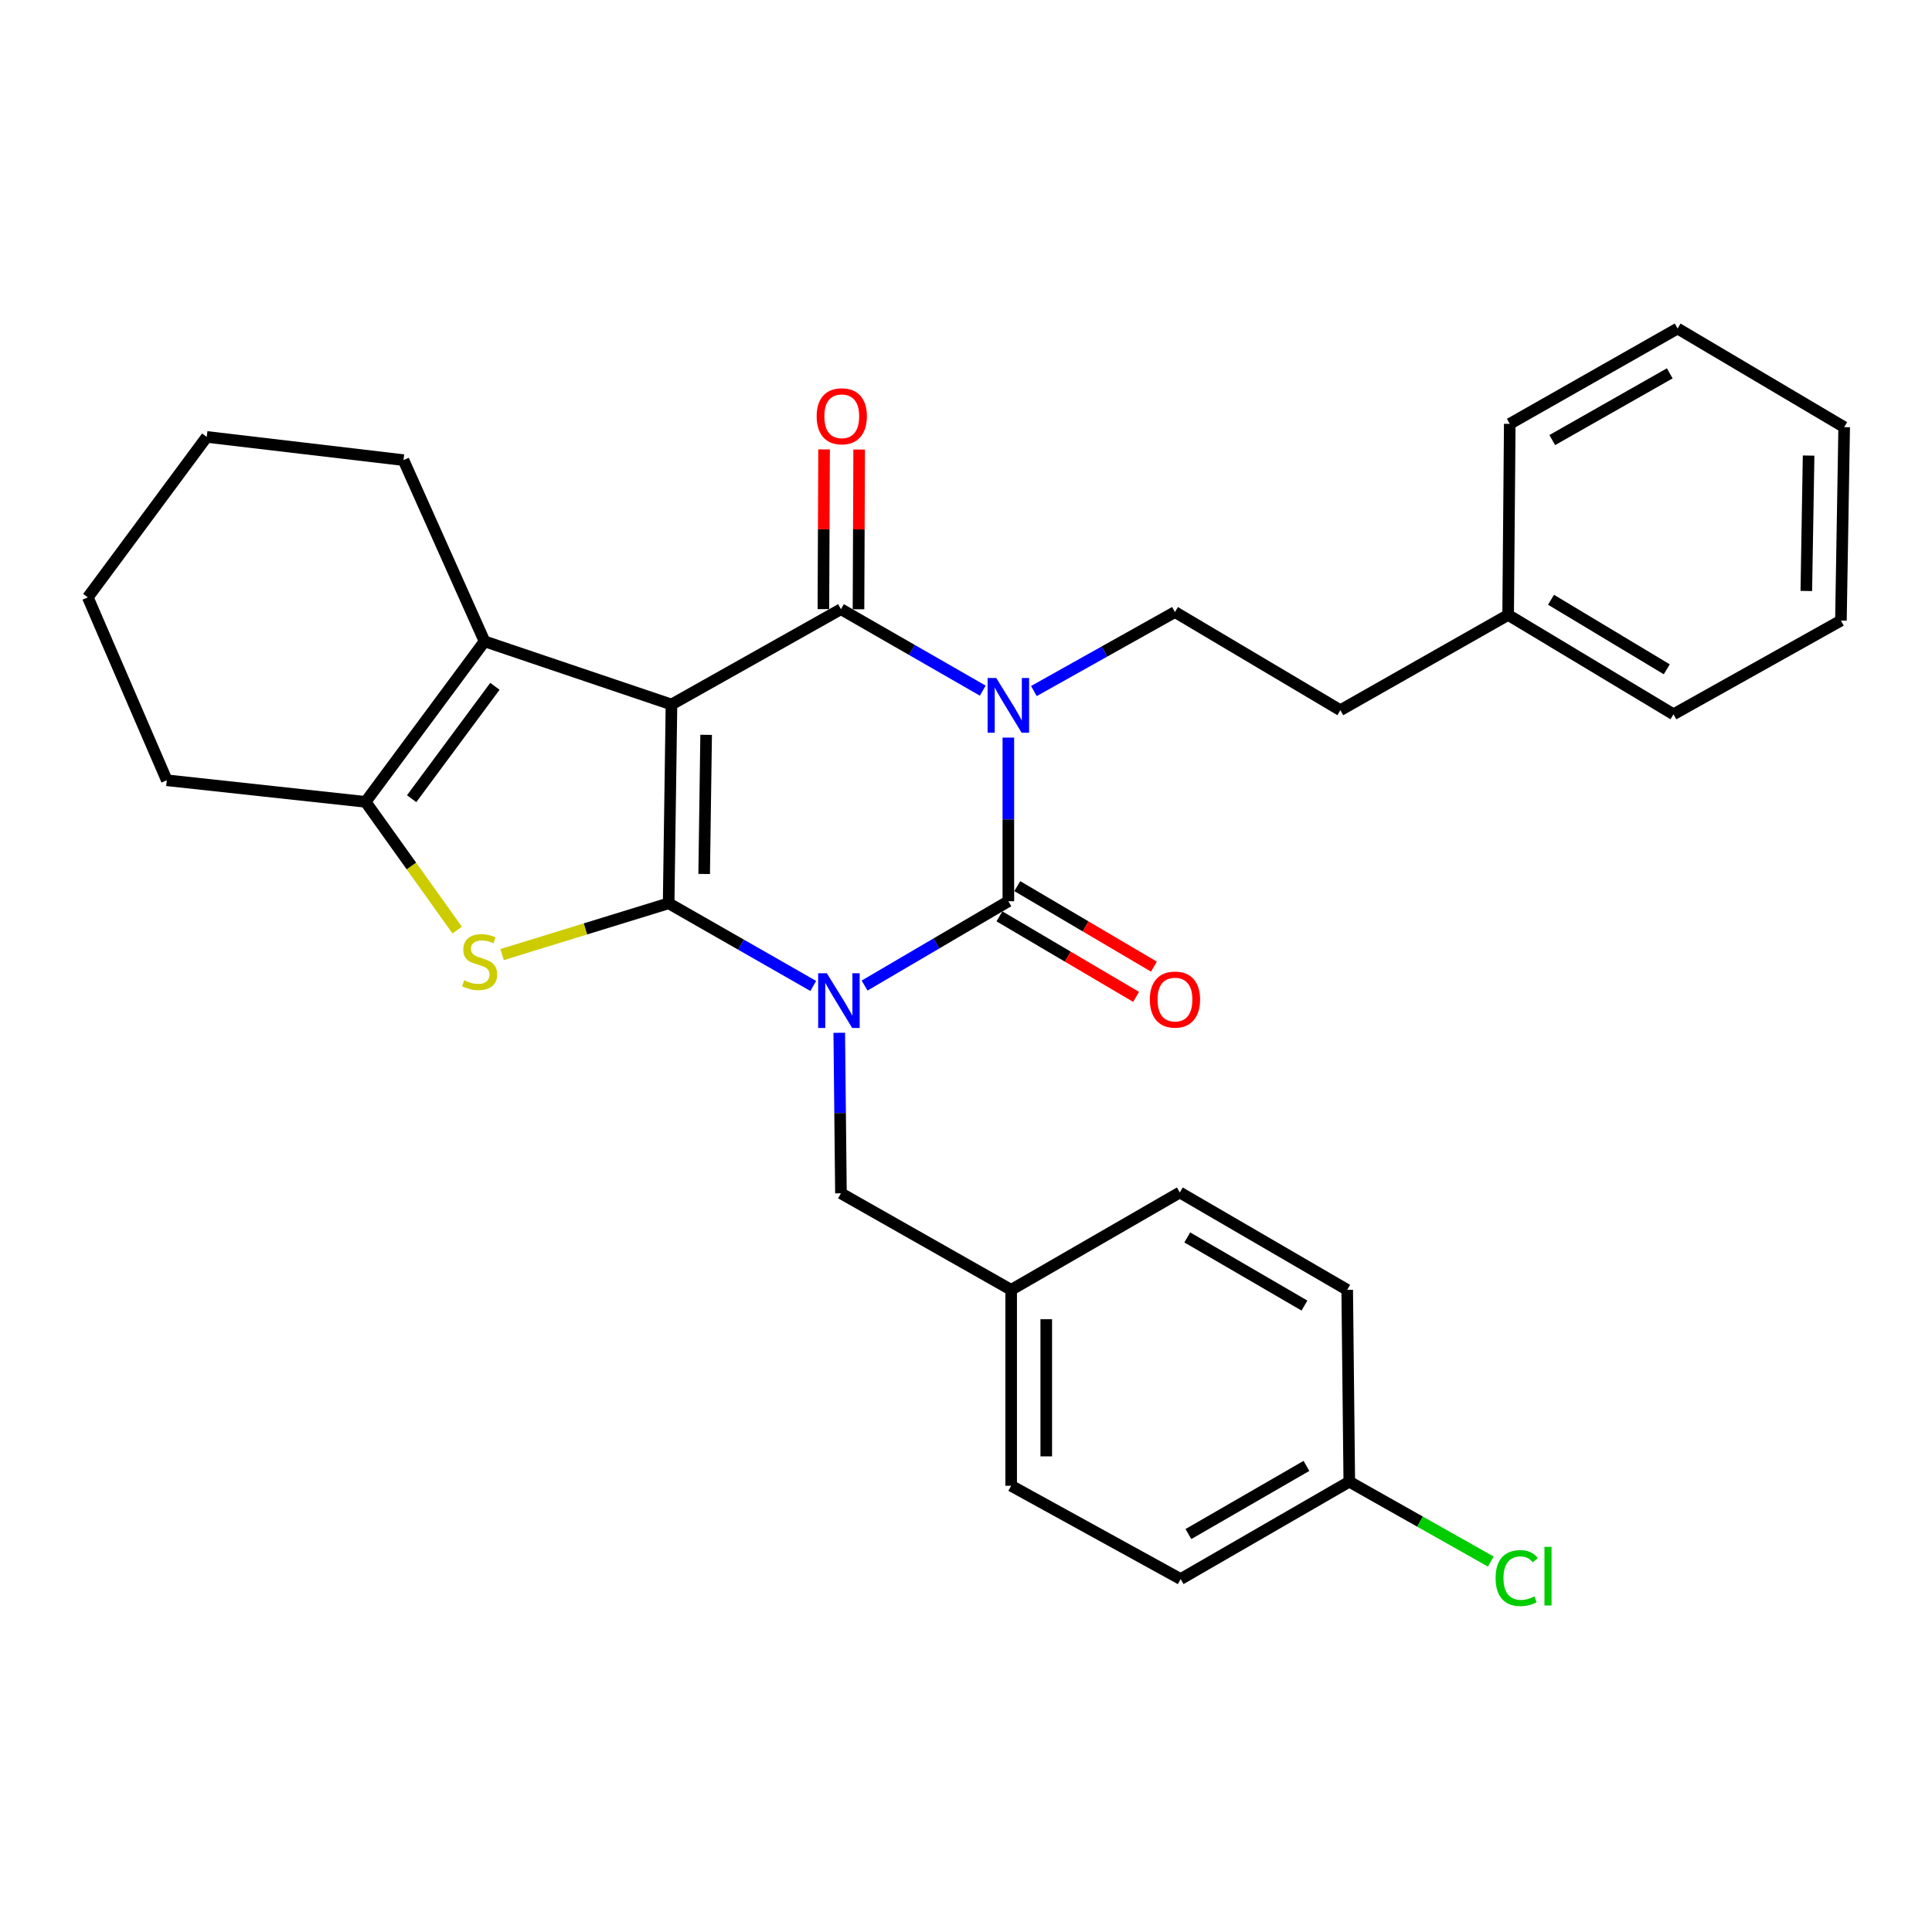 <?xml version='1.0' encoding='iso-8859-1'?>
<svg version='1.1' baseProfile='full'
              xmlns='http://www.w3.org/2000/svg'
                      xmlns:rdkit='http://www.rdkit.org/xml'
                      xmlns:xlink='http://www.w3.org/1999/xlink'
                  xml:space='preserve'
width='1000px' height='1000px' viewBox='0 0 1000 1000'>
<!-- END OF HEADER -->
<rect style='opacity:1.0;fill:#FFFFFF;stroke:none' width='1000' height='1000' x='0' y='0'> </rect>
<path class='bond-0' d='M 346.089,467.542 L 383.517,488.935' style='fill:none;fill-rule:evenodd;stroke:#000000;stroke-width:6px;stroke-linecap:butt;stroke-linejoin:miter;stroke-opacity:1' />
<path class='bond-0' d='M 383.517,488.935 L 420.945,510.328' style='fill:none;fill-rule:evenodd;stroke:#0000FF;stroke-width:6px;stroke-linecap:butt;stroke-linejoin:miter;stroke-opacity:1' />
<path class='bond-1' d='M 346.089,467.542 L 347.553,364.652' style='fill:none;fill-rule:evenodd;stroke:#000000;stroke-width:6px;stroke-linecap:butt;stroke-linejoin:miter;stroke-opacity:1' />
<path class='bond-1' d='M 364.475,452.367 L 365.499,380.344' style='fill:none;fill-rule:evenodd;stroke:#000000;stroke-width:6px;stroke-linecap:butt;stroke-linejoin:miter;stroke-opacity:1' />
<path class='bond-5' d='M 346.089,467.542 L 302.992,480.814' style='fill:none;fill-rule:evenodd;stroke:#000000;stroke-width:6px;stroke-linecap:butt;stroke-linejoin:miter;stroke-opacity:1' />
<path class='bond-5' d='M 302.992,480.814 L 259.896,494.086' style='fill:none;fill-rule:evenodd;stroke:#CCCC00;stroke-width:6px;stroke-linecap:butt;stroke-linejoin:miter;stroke-opacity:1' />
<path class='bond-3' d='M 447.505,510.127 L 484.713,488.305' style='fill:none;fill-rule:evenodd;stroke:#0000FF;stroke-width:6px;stroke-linecap:butt;stroke-linejoin:miter;stroke-opacity:1' />
<path class='bond-3' d='M 484.713,488.305 L 521.922,466.482' style='fill:none;fill-rule:evenodd;stroke:#000000;stroke-width:6px;stroke-linecap:butt;stroke-linejoin:miter;stroke-opacity:1' />
<path class='bond-9' d='M 434.398,534.57 L 434.835,576.109' style='fill:none;fill-rule:evenodd;stroke:#0000FF;stroke-width:6px;stroke-linecap:butt;stroke-linejoin:miter;stroke-opacity:1' />
<path class='bond-9' d='M 434.835,576.109 L 435.273,617.647' style='fill:none;fill-rule:evenodd;stroke:#000000;stroke-width:6px;stroke-linecap:butt;stroke-linejoin:miter;stroke-opacity:1' />
<path class='bond-4' d='M 347.553,364.652 L 435.273,315.317' style='fill:none;fill-rule:evenodd;stroke:#000000;stroke-width:6px;stroke-linecap:butt;stroke-linejoin:miter;stroke-opacity:1' />
<path class='bond-6' d='M 347.553,364.652 L 250.8,331.961' style='fill:none;fill-rule:evenodd;stroke:#000000;stroke-width:6px;stroke-linecap:butt;stroke-linejoin:miter;stroke-opacity:1' />
<path class='bond-2' d='M 508.684,357.483 L 471.978,336.4' style='fill:none;fill-rule:evenodd;stroke:#0000FF;stroke-width:6px;stroke-linecap:butt;stroke-linejoin:miter;stroke-opacity:1' />
<path class='bond-2' d='M 471.978,336.4 L 435.273,315.317' style='fill:none;fill-rule:evenodd;stroke:#000000;stroke-width:6px;stroke-linecap:butt;stroke-linejoin:miter;stroke-opacity:1' />
<path class='bond-8' d='M 535.133,357.688 L 571.646,337.239' style='fill:none;fill-rule:evenodd;stroke:#0000FF;stroke-width:6px;stroke-linecap:butt;stroke-linejoin:miter;stroke-opacity:1' />
<path class='bond-8' d='M 571.646,337.239 L 608.158,316.791' style='fill:none;fill-rule:evenodd;stroke:#000000;stroke-width:6px;stroke-linecap:butt;stroke-linejoin:miter;stroke-opacity:1' />
<path class='bond-31' d='M 521.922,381.781 L 521.922,424.132' style='fill:none;fill-rule:evenodd;stroke:#0000FF;stroke-width:6px;stroke-linecap:butt;stroke-linejoin:miter;stroke-opacity:1' />
<path class='bond-31' d='M 521.922,424.132 L 521.922,466.482' style='fill:none;fill-rule:evenodd;stroke:#000000;stroke-width:6px;stroke-linecap:butt;stroke-linejoin:miter;stroke-opacity:1' />
<path class='bond-10' d='M 517.311,474.309 L 552.678,495.146' style='fill:none;fill-rule:evenodd;stroke:#000000;stroke-width:6px;stroke-linecap:butt;stroke-linejoin:miter;stroke-opacity:1' />
<path class='bond-10' d='M 552.678,495.146 L 588.045,515.984' style='fill:none;fill-rule:evenodd;stroke:#FF0000;stroke-width:6px;stroke-linecap:butt;stroke-linejoin:miter;stroke-opacity:1' />
<path class='bond-10' d='M 526.534,458.656 L 561.9,479.493' style='fill:none;fill-rule:evenodd;stroke:#000000;stroke-width:6px;stroke-linecap:butt;stroke-linejoin:miter;stroke-opacity:1' />
<path class='bond-10' d='M 561.9,479.493 L 597.267,500.331' style='fill:none;fill-rule:evenodd;stroke:#FF0000;stroke-width:6px;stroke-linecap:butt;stroke-linejoin:miter;stroke-opacity:1' />
<path class='bond-11' d='M 444.356,315.355 L 444.532,274.018' style='fill:none;fill-rule:evenodd;stroke:#000000;stroke-width:6px;stroke-linecap:butt;stroke-linejoin:miter;stroke-opacity:1' />
<path class='bond-11' d='M 444.532,274.018 L 444.707,232.681' style='fill:none;fill-rule:evenodd;stroke:#FF0000;stroke-width:6px;stroke-linecap:butt;stroke-linejoin:miter;stroke-opacity:1' />
<path class='bond-11' d='M 426.189,315.278 L 426.364,273.941' style='fill:none;fill-rule:evenodd;stroke:#000000;stroke-width:6px;stroke-linecap:butt;stroke-linejoin:miter;stroke-opacity:1' />
<path class='bond-11' d='M 426.364,273.941 L 426.54,232.604' style='fill:none;fill-rule:evenodd;stroke:#FF0000;stroke-width:6px;stroke-linecap:butt;stroke-linejoin:miter;stroke-opacity:1' />
<path class='bond-7' d='M 236.638,481.407 L 212.935,448.227' style='fill:none;fill-rule:evenodd;stroke:#CCCC00;stroke-width:6px;stroke-linecap:butt;stroke-linejoin:miter;stroke-opacity:1' />
<path class='bond-7' d='M 212.935,448.227 L 189.232,415.047' style='fill:none;fill-rule:evenodd;stroke:#000000;stroke-width:6px;stroke-linecap:butt;stroke-linejoin:miter;stroke-opacity:1' />
<path class='bond-15' d='M 250.8,331.961 L 208.853,238.155' style='fill:none;fill-rule:evenodd;stroke:#000000;stroke-width:6px;stroke-linecap:butt;stroke-linejoin:miter;stroke-opacity:1' />
<path class='bond-30' d='M 250.8,331.961 L 189.232,415.047' style='fill:none;fill-rule:evenodd;stroke:#000000;stroke-width:6px;stroke-linecap:butt;stroke-linejoin:miter;stroke-opacity:1' />
<path class='bond-30' d='M 256.162,355.24 L 213.064,413.401' style='fill:none;fill-rule:evenodd;stroke:#000000;stroke-width:6px;stroke-linecap:butt;stroke-linejoin:miter;stroke-opacity:1' />
<path class='bond-16' d='M 189.232,415.047 L 86.332,403.864' style='fill:none;fill-rule:evenodd;stroke:#000000;stroke-width:6px;stroke-linecap:butt;stroke-linejoin:miter;stroke-opacity:1' />
<path class='bond-13' d='M 608.158,316.791 L 693.768,367.6' style='fill:none;fill-rule:evenodd;stroke:#000000;stroke-width:6px;stroke-linecap:butt;stroke-linejoin:miter;stroke-opacity:1' />
<path class='bond-12' d='M 435.273,617.647 L 523.376,667.619' style='fill:none;fill-rule:evenodd;stroke:#000000;stroke-width:6px;stroke-linecap:butt;stroke-linejoin:miter;stroke-opacity:1' />
<path class='bond-18' d='M 523.376,667.619 L 610.671,617.224' style='fill:none;fill-rule:evenodd;stroke:#000000;stroke-width:6px;stroke-linecap:butt;stroke-linejoin:miter;stroke-opacity:1' />
<path class='bond-19' d='M 523.376,667.619 L 523.376,769.025' style='fill:none;fill-rule:evenodd;stroke:#000000;stroke-width:6px;stroke-linecap:butt;stroke-linejoin:miter;stroke-opacity:1' />
<path class='bond-19' d='M 541.543,682.83 L 541.543,753.814' style='fill:none;fill-rule:evenodd;stroke:#000000;stroke-width:6px;stroke-linecap:butt;stroke-linejoin:miter;stroke-opacity:1' />
<path class='bond-22' d='M 693.768,367.6 L 780.61,318.284' style='fill:none;fill-rule:evenodd;stroke:#000000;stroke-width:6px;stroke-linecap:butt;stroke-linejoin:miter;stroke-opacity:1' />
<path class='bond-14' d='M 698.391,766.925 L 611.106,817.32' style='fill:none;fill-rule:evenodd;stroke:#000000;stroke-width:6px;stroke-linecap:butt;stroke-linejoin:miter;stroke-opacity:1' />
<path class='bond-14' d='M 676.214,758.751 L 615.114,794.028' style='fill:none;fill-rule:evenodd;stroke:#000000;stroke-width:6px;stroke-linecap:butt;stroke-linejoin:miter;stroke-opacity:1' />
<path class='bond-17' d='M 698.391,766.925 L 735.012,787.593' style='fill:none;fill-rule:evenodd;stroke:#000000;stroke-width:6px;stroke-linecap:butt;stroke-linejoin:miter;stroke-opacity:1' />
<path class='bond-17' d='M 735.012,787.593 L 771.634,808.26' style='fill:none;fill-rule:evenodd;stroke:#00CC00;stroke-width:6px;stroke-linecap:butt;stroke-linejoin:miter;stroke-opacity:1' />
<path class='bond-33' d='M 698.391,766.925 L 697.311,667.619' style='fill:none;fill-rule:evenodd;stroke:#000000;stroke-width:6px;stroke-linecap:butt;stroke-linejoin:miter;stroke-opacity:1' />
<path class='bond-25' d='M 208.853,238.155 L 107.003,226.144' style='fill:none;fill-rule:evenodd;stroke:#000000;stroke-width:6px;stroke-linecap:butt;stroke-linejoin:miter;stroke-opacity:1' />
<path class='bond-26' d='M 86.332,403.864 L 45.455,309.19' style='fill:none;fill-rule:evenodd;stroke:#000000;stroke-width:6px;stroke-linecap:butt;stroke-linejoin:miter;stroke-opacity:1' />
<path class='bond-20' d='M 610.671,617.224 L 697.311,667.619' style='fill:none;fill-rule:evenodd;stroke:#000000;stroke-width:6px;stroke-linecap:butt;stroke-linejoin:miter;stroke-opacity:1' />
<path class='bond-20' d='M 614.533,640.487 L 675.181,675.764' style='fill:none;fill-rule:evenodd;stroke:#000000;stroke-width:6px;stroke-linecap:butt;stroke-linejoin:miter;stroke-opacity:1' />
<path class='bond-21' d='M 523.376,769.025 L 611.106,817.32' style='fill:none;fill-rule:evenodd;stroke:#000000;stroke-width:6px;stroke-linecap:butt;stroke-linejoin:miter;stroke-opacity:1' />
<path class='bond-23' d='M 780.61,318.284 L 866.19,369.719' style='fill:none;fill-rule:evenodd;stroke:#000000;stroke-width:6px;stroke-linecap:butt;stroke-linejoin:miter;stroke-opacity:1' />
<path class='bond-23' d='M 802.806,310.428 L 862.712,346.432' style='fill:none;fill-rule:evenodd;stroke:#000000;stroke-width:6px;stroke-linecap:butt;stroke-linejoin:miter;stroke-opacity:1' />
<path class='bond-24' d='M 780.61,318.284 L 781.448,219.381' style='fill:none;fill-rule:evenodd;stroke:#000000;stroke-width:6px;stroke-linecap:butt;stroke-linejoin:miter;stroke-opacity:1' />
<path class='bond-28' d='M 866.19,369.719 L 952.86,321.211' style='fill:none;fill-rule:evenodd;stroke:#000000;stroke-width:6px;stroke-linecap:butt;stroke-linejoin:miter;stroke-opacity:1' />
<path class='bond-27' d='M 781.448,219.381 L 868.32,170.046' style='fill:none;fill-rule:evenodd;stroke:#000000;stroke-width:6px;stroke-linecap:butt;stroke-linejoin:miter;stroke-opacity:1' />
<path class='bond-27' d='M 803.45,227.779 L 864.261,193.244' style='fill:none;fill-rule:evenodd;stroke:#000000;stroke-width:6px;stroke-linecap:butt;stroke-linejoin:miter;stroke-opacity:1' />
<path class='bond-32' d='M 107.003,226.144 L 45.455,309.19' style='fill:none;fill-rule:evenodd;stroke:#000000;stroke-width:6px;stroke-linecap:butt;stroke-linejoin:miter;stroke-opacity:1' />
<path class='bond-29' d='M 868.32,170.046 L 954.545,221.087' style='fill:none;fill-rule:evenodd;stroke:#000000;stroke-width:6px;stroke-linecap:butt;stroke-linejoin:miter;stroke-opacity:1' />
<path class='bond-34' d='M 952.86,321.211 L 954.545,221.087' style='fill:none;fill-rule:evenodd;stroke:#000000;stroke-width:6px;stroke-linecap:butt;stroke-linejoin:miter;stroke-opacity:1' />
<path class='bond-34' d='M 934.948,305.887 L 936.128,235.8' style='fill:none;fill-rule:evenodd;stroke:#000000;stroke-width:6px;stroke-linecap:butt;stroke-linejoin:miter;stroke-opacity:1' />
<path  class='atom-1' d='M 427.963 503.757
L 437.243 518.757
Q 438.163 520.237, 439.643 522.917
Q 441.123 525.597, 441.203 525.757
L 441.203 503.757
L 444.963 503.757
L 444.963 532.077
L 441.083 532.077
L 431.123 515.677
Q 429.963 513.757, 428.723 511.557
Q 427.523 509.357, 427.163 508.677
L 427.163 532.077
L 423.483 532.077
L 423.483 503.757
L 427.963 503.757
' fill='#0000FF'/>
<path  class='atom-3' d='M 515.662 350.926
L 524.942 365.926
Q 525.862 367.406, 527.342 370.086
Q 528.822 372.766, 528.902 372.926
L 528.902 350.926
L 532.662 350.926
L 532.662 379.246
L 528.782 379.246
L 518.822 362.846
Q 517.662 360.926, 516.422 358.726
Q 515.222 356.526, 514.862 355.846
L 514.862 379.246
L 511.182 379.246
L 511.182 350.926
L 515.662 350.926
' fill='#0000FF'/>
<path  class='atom-6' d='M 240.256 507.39
Q 240.576 507.51, 241.896 508.07
Q 243.216 508.63, 244.656 508.99
Q 246.136 509.31, 247.576 509.31
Q 250.256 509.31, 251.816 508.03
Q 253.376 506.71, 253.376 504.43
Q 253.376 502.87, 252.576 501.91
Q 251.816 500.95, 250.616 500.43
Q 249.416 499.91, 247.416 499.31
Q 244.896 498.55, 243.376 497.83
Q 241.896 497.11, 240.816 495.59
Q 239.776 494.07, 239.776 491.51
Q 239.776 487.95, 242.176 485.75
Q 244.616 483.55, 249.416 483.55
Q 252.696 483.55, 256.416 485.11
L 255.496 488.19
Q 252.096 486.79, 249.536 486.79
Q 246.776 486.79, 245.256 487.95
Q 243.736 489.07, 243.776 491.03
Q 243.776 492.55, 244.536 493.47
Q 245.336 494.39, 246.456 494.91
Q 247.616 495.43, 249.536 496.03
Q 252.096 496.83, 253.616 497.63
Q 255.136 498.43, 256.216 500.07
Q 257.336 501.67, 257.336 504.43
Q 257.336 508.35, 254.696 510.47
Q 252.096 512.55, 247.736 512.55
Q 245.216 512.55, 243.296 511.99
Q 241.416 511.47, 239.176 510.55
L 240.256 507.39
' fill='#CCCC00'/>
<path  class='atom-11' d='M 595.158 517.371
Q 595.158 510.571, 598.518 506.771
Q 601.878 502.971, 608.158 502.971
Q 614.438 502.971, 617.798 506.771
Q 621.158 510.571, 621.158 517.371
Q 621.158 524.251, 617.758 528.171
Q 614.358 532.051, 608.158 532.051
Q 601.918 532.051, 598.518 528.171
Q 595.158 524.291, 595.158 517.371
M 608.158 528.851
Q 612.478 528.851, 614.798 525.971
Q 617.158 523.051, 617.158 517.371
Q 617.158 511.811, 614.798 509.011
Q 612.478 506.171, 608.158 506.171
Q 603.838 506.171, 601.478 508.971
Q 599.158 511.771, 599.158 517.371
Q 599.158 523.091, 601.478 525.971
Q 603.838 528.851, 608.158 528.851
' fill='#FF0000'/>
<path  class='atom-12' d='M 422.696 215.465
Q 422.696 208.665, 426.056 204.865
Q 429.416 201.065, 435.696 201.065
Q 441.976 201.065, 445.336 204.865
Q 448.696 208.665, 448.696 215.465
Q 448.696 222.345, 445.296 226.265
Q 441.896 230.145, 435.696 230.145
Q 429.456 230.145, 426.056 226.265
Q 422.696 222.385, 422.696 215.465
M 435.696 226.945
Q 440.016 226.945, 442.336 224.065
Q 444.696 221.145, 444.696 215.465
Q 444.696 209.905, 442.336 207.105
Q 440.016 204.265, 435.696 204.265
Q 431.376 204.265, 429.016 207.065
Q 426.696 209.865, 426.696 215.465
Q 426.696 221.185, 429.016 224.065
Q 431.376 226.945, 435.696 226.945
' fill='#FF0000'/>
<path  class='atom-18' d='M 774.121 816.807
Q 774.121 809.767, 777.401 806.087
Q 780.721 802.367, 787.001 802.367
Q 792.841 802.367, 795.961 806.487
L 793.321 808.647
Q 791.041 805.647, 787.001 805.647
Q 782.721 805.647, 780.441 808.527
Q 778.201 811.367, 778.201 816.807
Q 778.201 822.407, 780.521 825.287
Q 782.881 828.167, 787.441 828.167
Q 790.561 828.167, 794.201 826.287
L 795.321 829.287
Q 793.841 830.247, 791.601 830.807
Q 789.361 831.367, 786.881 831.367
Q 780.721 831.367, 777.401 827.607
Q 774.121 823.847, 774.121 816.807
' fill='#00CC00'/>
<path  class='atom-18' d='M 799.401 800.647
L 803.081 800.647
L 803.081 831.007
L 799.401 831.007
L 799.401 800.647
' fill='#00CC00'/>
</svg>
